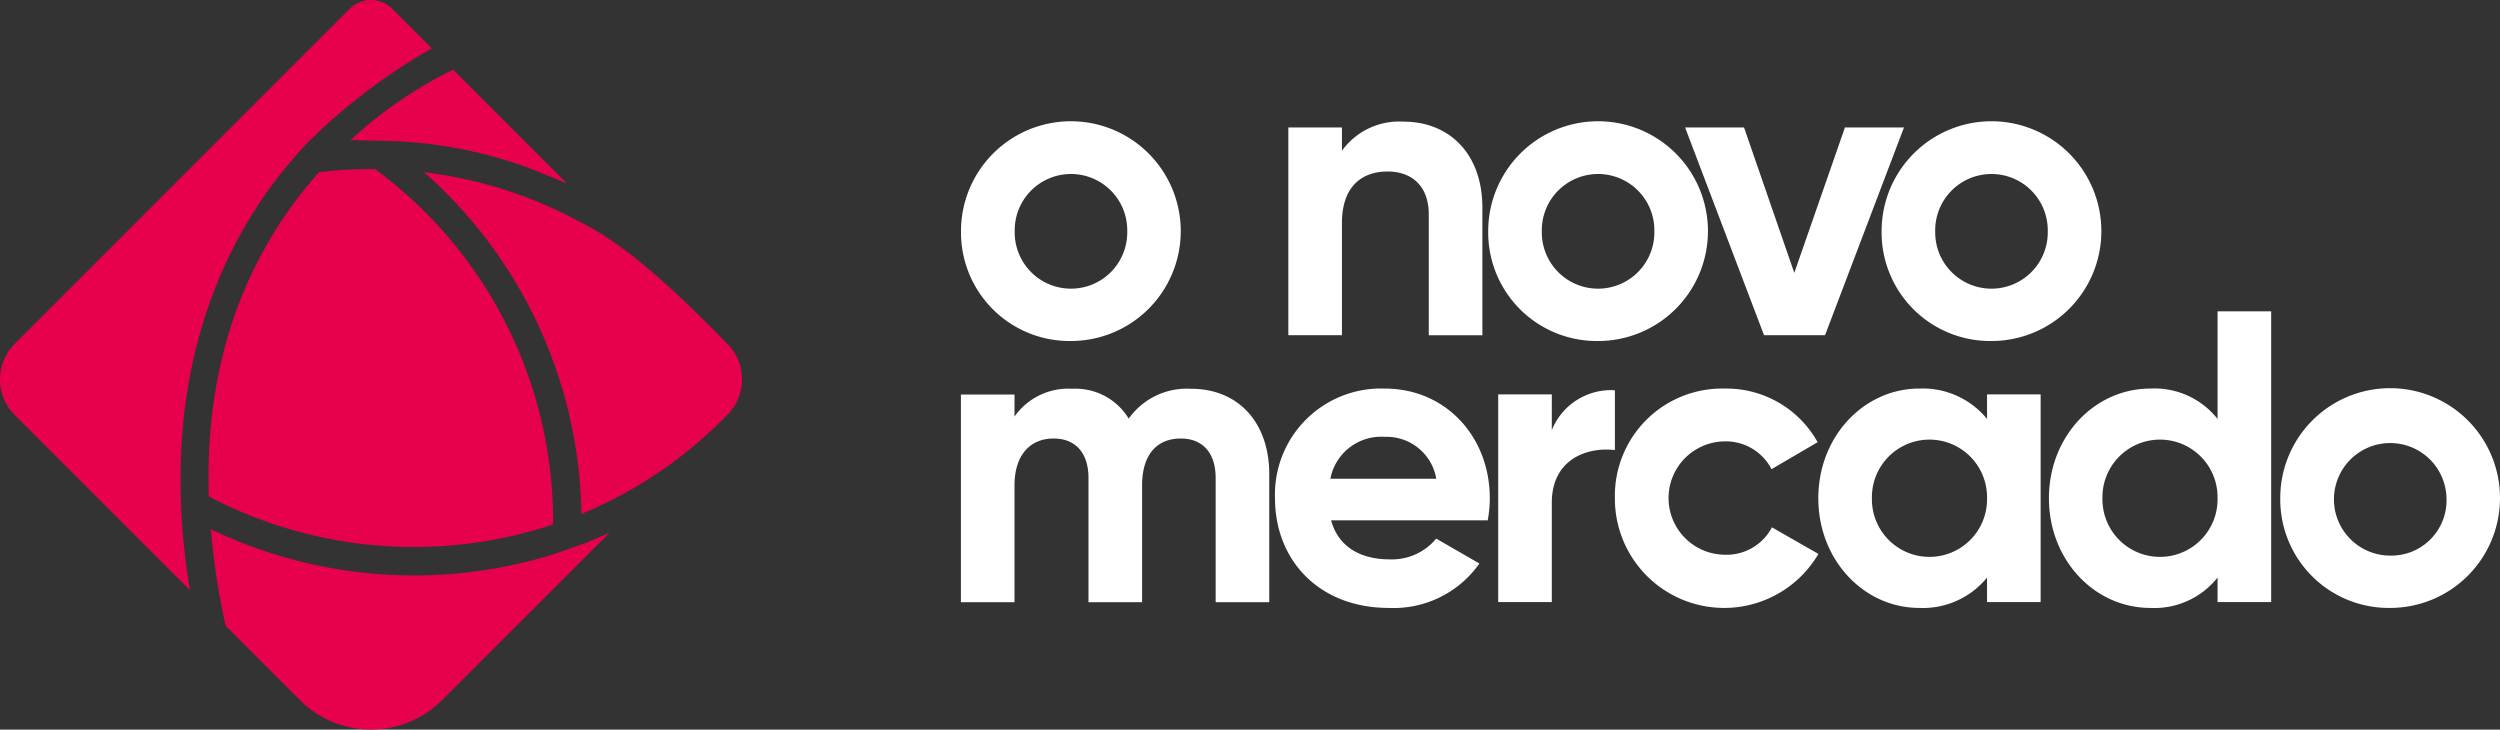 <svg xmlns="http://www.w3.org/2000/svg" width="252.795" height="73.773" viewBox="0 0 252.795 73.773"><rect x="0" y="0" width="252.795" height="73.773" fill="#333333" stroke="none"/><defs><style>.a{fill:#e7004c;}.b{fill:#fff;}</style></defs><g transform="translate(-0.005 0.002)"><path class="a" d="M52.85,16.76h0A45.065,45.065,0,0,0,38.9,14.24s-3.23-.07-3.46-.07A43.824,43.824,0,0,1,45.82,7.04L57.34,18.56C57.29,18.54,54.49,17.35,52.85,16.76Zm3.08,36.27A44.605,44.605,0,0,1,21.12,50.2c-.41-12.88,3.27-23.92,11.14-32.79a43.028,43.028,0,0,1,5.68-.31A44.185,44.185,0,0,1,55.93,53.03ZM18.26,48.55a68.272,68.272,0,0,0,.95,11.12L1.49,41.95a5.082,5.082,0,0,1,0-7.18L35.36.89a3.048,3.048,0,0,1,4.31,0l4,4a59.5,59.5,0,0,0-12.82,9.79s-1.85,2.06-2.9,3.44h0c-4.95,6.5-9.7,16.39-9.69,30.43ZM30.34,70.8l-7.52-7.52a75.316,75.316,0,0,1-1.5-9.77,47.518,47.518,0,0,0,34.54,2.57s2.18-.75,2.9-1.01,1.89-.76,2.91-1.23L44.7,70.8A10.164,10.164,0,0,1,30.34,70.8ZM73.13,42.37a43.891,43.891,0,0,1-14.34,9.6A46.969,46.969,0,0,0,42.88,17.41,43.962,43.962,0,0,1,58.5,22.36c5.17,2.51,10.51,7.79,15.08,12.43a5.085,5.085,0,0,1-.03,7.16C73.39,42.1,73.25,42.25,73.13,42.37Z"/><path class="b" d="M97.18,23.39a11.11,11.11,0,1,1,11.09,11.09A10.977,10.977,0,0,1,97.18,23.39Zm16.81,0a5.691,5.691,0,1,0-11.38,0,5.691,5.691,0,1,0,11.38,0Z"/><path class="b" d="M149.9,21V33.9h-5.42V21.67c0-2.86-1.72-4.33-4.16-4.33-2.65,0-4.62,1.55-4.62,5.21V33.89h-5.42v-21h5.42v2.35a7.136,7.136,0,0,1,6.26-2.94C146.42,12.3,149.9,15.41,149.9,21Z"/><path class="b" d="M150.49,23.39a11.11,11.11,0,1,1,11.09,11.09A10.977,10.977,0,0,1,150.49,23.39Zm16.8,0a5.691,5.691,0,1,0-11.38,0,5.691,5.691,0,1,0,11.38,0Z"/><path class="b" d="M192.53,12.89l-7.98,21h-6.17l-7.98-21h5.96l5.08,14.7,5.12-14.7Z"/><path class="b" d="M190.27,23.39a11.11,11.11,0,1,1,11.09,11.09A10.977,10.977,0,0,1,190.27,23.39Zm16.8,0a5.691,5.691,0,1,0-11.38,0,5.691,5.691,0,1,0,11.38,0Z"/><path class="b" d="M128.35,47.95V60.89h-5.42V48.33c0-2.48-1.26-3.99-3.53-3.99-2.39,0-3.91,1.6-3.91,4.75v11.8h-5.42V48.33c0-2.48-1.26-3.99-3.53-3.99-2.31,0-3.95,1.6-3.95,4.75v11.8H97.17v-21h5.42v2.23a6.642,6.642,0,0,1,5.84-2.81,6.293,6.293,0,0,1,5.71,3.02,7.188,7.188,0,0,1,6.26-3.02C125.2,39.29,128.35,42.7,128.35,47.95Z"/><path class="b" d="M140.53,56.56a5.8,5.8,0,0,0,4.7-2.1l4.37,2.52a10.606,10.606,0,0,1-9.16,4.49c-7.06,0-11.51-4.83-11.51-11.09a10.721,10.721,0,0,1,11.09-11.09c6.22,0,10.63,4.91,10.63,11.09a12.232,12.232,0,0,1-.21,2.23H134.6C135.36,55.38,137.68,56.56,140.53,56.56Zm4.71-8.15a5.1,5.1,0,0,0-5.21-4.24,5.23,5.23,0,0,0-5.5,4.24h10.71Z"/><path class="b" d="M163.3,39.46v6.05c-2.81-.34-6.38.92-6.38,5.33V60.88H151.5v-21h5.42v3.61A6.451,6.451,0,0,1,163.3,39.46Z"/><path class="b" d="M163.3,50.38a10.843,10.843,0,0,1,11.09-11.09,10.556,10.556,0,0,1,9.41,5.42l-4.66,2.73a5.2,5.2,0,0,0-4.79-2.81,5.731,5.731,0,0,0,0,11.46,5.185,5.185,0,0,0,4.83-2.77l4.7,2.69a11.049,11.049,0,0,1-20.58-5.63Z"/><path class="b" d="M206.35,39.88v21h-5.42V58.4a8.363,8.363,0,0,1-6.85,3.07c-5.59,0-10.21-4.83-10.21-11.09s4.62-11.09,10.21-11.09a8.376,8.376,0,0,1,6.85,3.07V39.88Zm-5.42,10.5a5.821,5.821,0,1,0-11.64,0,5.821,5.821,0,1,0,11.64,0Z"/><path class="b" d="M229.66,31.48v29.4h-5.42V58.4a8.164,8.164,0,0,1-6.8,3.07c-5.63,0-10.25-4.83-10.25-11.09s4.62-11.09,10.25-11.09a8.124,8.124,0,0,1,6.8,3.07V31.48Zm-5.42,18.9a5.821,5.821,0,1,0-11.64,0,5.821,5.821,0,1,0,11.64,0Z"/><path class="b" d="M230.58,50.38a11.11,11.11,0,1,1,11.09,11.09A10.97,10.97,0,0,1,230.58,50.38Zm16.81,0a5.691,5.691,0,1,0-5.71,5.8A5.589,5.589,0,0,0,247.39,50.38Z"/></g></svg>